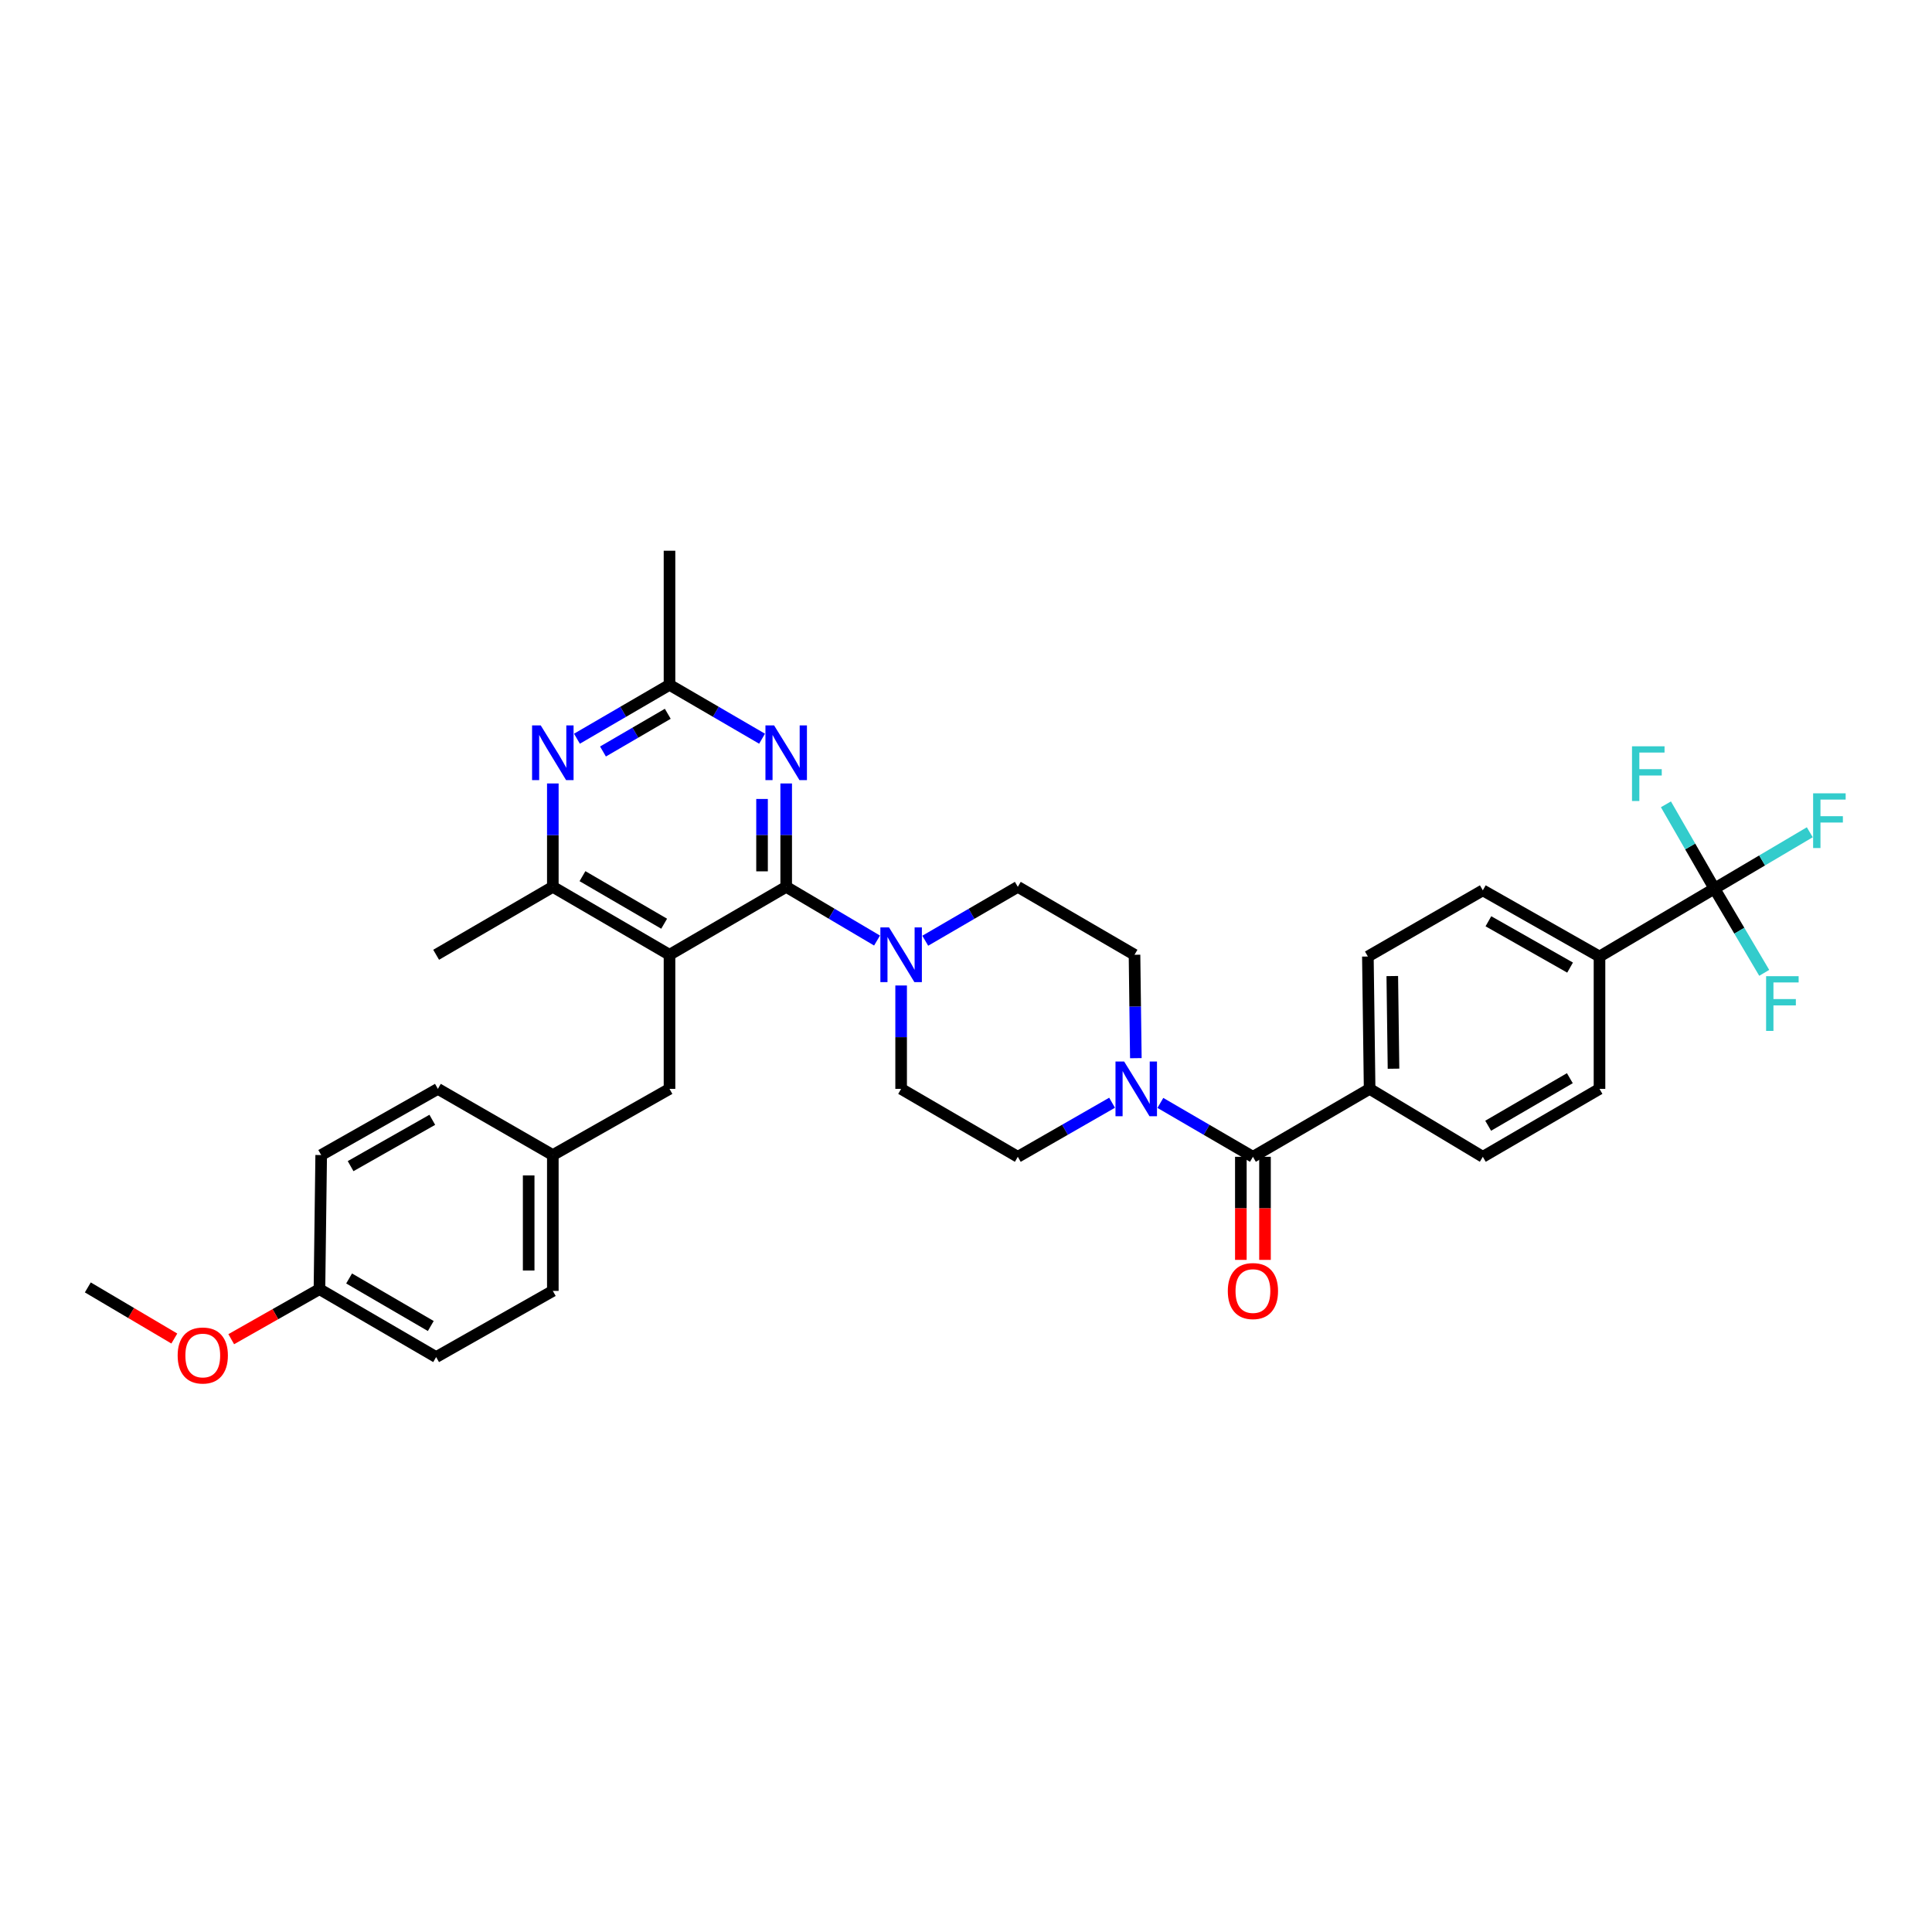 <?xml version='1.0' encoding='iso-8859-1'?>
<svg version='1.1' baseProfile='full'
              xmlns='http://www.w3.org/2000/svg'
                      xmlns:rdkit='http://www.rdkit.org/xml'
                      xmlns:xlink='http://www.w3.org/1999/xlink'
                  xml:space='preserve'
width='1000px' height='1000px' viewBox='0 0 1000 1000'>
<!-- END OF HEADER -->
<rect style='opacity:1.0;fill:#FFFFFF;stroke:none' width='1000' height='1000' x='0' y='0'> </rect>
<path class='bond-0' d='M 587.912,547.704 L 587.566,520.948' style='fill:none;fill-rule:evenodd;stroke:#0000FF;stroke-width:6px;stroke-linecap:butt;stroke-linejoin:miter;stroke-opacity:1' />
<path class='bond-0' d='M 587.566,520.948 L 587.221,494.191' style='fill:none;fill-rule:evenodd;stroke:#000000;stroke-width:6px;stroke-linecap:butt;stroke-linejoin:miter;stroke-opacity:1' />
<path class='bond-1' d='M 600.604,570.869 L 624.558,584.814' style='fill:none;fill-rule:evenodd;stroke:#0000FF;stroke-width:6px;stroke-linecap:butt;stroke-linejoin:miter;stroke-opacity:1' />
<path class='bond-1' d='M 624.558,584.814 L 648.512,598.759' style='fill:none;fill-rule:evenodd;stroke:#000000;stroke-width:6px;stroke-linecap:butt;stroke-linejoin:miter;stroke-opacity:1' />
<path class='bond-2' d='M 575.61,570.773 L 551.214,584.766' style='fill:none;fill-rule:evenodd;stroke:#0000FF;stroke-width:6px;stroke-linecap:butt;stroke-linejoin:miter;stroke-opacity:1' />
<path class='bond-2' d='M 551.214,584.766 L 526.819,598.759' style='fill:none;fill-rule:evenodd;stroke:#000000;stroke-width:6px;stroke-linecap:butt;stroke-linejoin:miter;stroke-opacity:1' />
<path class='bond-3' d='M 887.392,459.934 L 827.899,495.093' style='fill:none;fill-rule:evenodd;stroke:#000000;stroke-width:6px;stroke-linecap:butt;stroke-linejoin:miter;stroke-opacity:1' />
<path class='bond-4' d='M 887.392,459.934 L 900.277,481.74' style='fill:none;fill-rule:evenodd;stroke:#000000;stroke-width:6px;stroke-linecap:butt;stroke-linejoin:miter;stroke-opacity:1' />
<path class='bond-4' d='M 900.277,481.74 L 913.163,503.546' style='fill:none;fill-rule:evenodd;stroke:#33CCCC;stroke-width:6px;stroke-linecap:butt;stroke-linejoin:miter;stroke-opacity:1' />
<path class='bond-5' d='M 887.392,459.934 L 874.837,438.126' style='fill:none;fill-rule:evenodd;stroke:#000000;stroke-width:6px;stroke-linecap:butt;stroke-linejoin:miter;stroke-opacity:1' />
<path class='bond-5' d='M 874.837,438.126 L 862.282,416.318' style='fill:none;fill-rule:evenodd;stroke:#33CCCC;stroke-width:6px;stroke-linecap:butt;stroke-linejoin:miter;stroke-opacity:1' />
<path class='bond-6' d='M 887.392,459.934 L 912.068,445.355' style='fill:none;fill-rule:evenodd;stroke:#000000;stroke-width:6px;stroke-linecap:butt;stroke-linejoin:miter;stroke-opacity:1' />
<path class='bond-6' d='M 912.068,445.355 L 936.744,430.777' style='fill:none;fill-rule:evenodd;stroke:#33CCCC;stroke-width:6px;stroke-linecap:butt;stroke-linejoin:miter;stroke-opacity:1' />
<path class='bond-7' d='M 642.262,598.759 L 642.262,625.436' style='fill:none;fill-rule:evenodd;stroke:#000000;stroke-width:6px;stroke-linecap:butt;stroke-linejoin:miter;stroke-opacity:1' />
<path class='bond-7' d='M 642.262,625.436 L 642.262,652.113' style='fill:none;fill-rule:evenodd;stroke:#FF0000;stroke-width:6px;stroke-linecap:butt;stroke-linejoin:miter;stroke-opacity:1' />
<path class='bond-7' d='M 654.762,598.759 L 654.762,625.436' style='fill:none;fill-rule:evenodd;stroke:#000000;stroke-width:6px;stroke-linecap:butt;stroke-linejoin:miter;stroke-opacity:1' />
<path class='bond-7' d='M 654.762,625.436 L 654.762,652.113' style='fill:none;fill-rule:evenodd;stroke:#FF0000;stroke-width:6px;stroke-linecap:butt;stroke-linejoin:miter;stroke-opacity:1' />
<path class='bond-8' d='M 648.512,598.759 L 708.914,563.6' style='fill:none;fill-rule:evenodd;stroke:#000000;stroke-width:6px;stroke-linecap:butt;stroke-linejoin:miter;stroke-opacity:1' />
<path class='bond-9' d='M 827.899,495.093 L 767.504,460.837' style='fill:none;fill-rule:evenodd;stroke:#000000;stroke-width:6px;stroke-linecap:butt;stroke-linejoin:miter;stroke-opacity:1' />
<path class='bond-9' d='M 812.673,500.828 L 770.396,476.848' style='fill:none;fill-rule:evenodd;stroke:#000000;stroke-width:6px;stroke-linecap:butt;stroke-linejoin:miter;stroke-opacity:1' />
<path class='bond-10' d='M 827.899,495.093 L 827.899,563.6' style='fill:none;fill-rule:evenodd;stroke:#000000;stroke-width:6px;stroke-linecap:butt;stroke-linejoin:miter;stroke-opacity:1' />
<path class='bond-11' d='M 708.914,563.6 L 767.504,598.759' style='fill:none;fill-rule:evenodd;stroke:#000000;stroke-width:6px;stroke-linecap:butt;stroke-linejoin:miter;stroke-opacity:1' />
<path class='bond-12' d='M 708.914,563.6 L 708.012,495.093' style='fill:none;fill-rule:evenodd;stroke:#000000;stroke-width:6px;stroke-linecap:butt;stroke-linejoin:miter;stroke-opacity:1' />
<path class='bond-12' d='M 721.278,553.159 L 720.646,505.205' style='fill:none;fill-rule:evenodd;stroke:#000000;stroke-width:6px;stroke-linecap:butt;stroke-linejoin:miter;stroke-opacity:1' />
<path class='bond-13' d='M 406.931,405.517 L 406.931,432.274' style='fill:none;fill-rule:evenodd;stroke:#0000FF;stroke-width:6px;stroke-linecap:butt;stroke-linejoin:miter;stroke-opacity:1' />
<path class='bond-13' d='M 406.931,432.274 L 406.931,459.031' style='fill:none;fill-rule:evenodd;stroke:#000000;stroke-width:6px;stroke-linecap:butt;stroke-linejoin:miter;stroke-opacity:1' />
<path class='bond-13' d='M 394.431,413.544 L 394.431,432.274' style='fill:none;fill-rule:evenodd;stroke:#0000FF;stroke-width:6px;stroke-linecap:butt;stroke-linejoin:miter;stroke-opacity:1' />
<path class='bond-13' d='M 394.431,432.274 L 394.431,451.004' style='fill:none;fill-rule:evenodd;stroke:#000000;stroke-width:6px;stroke-linecap:butt;stroke-linejoin:miter;stroke-opacity:1' />
<path class='bond-14' d='M 394.444,382.354 L 370.49,368.412' style='fill:none;fill-rule:evenodd;stroke:#0000FF;stroke-width:6px;stroke-linecap:butt;stroke-linejoin:miter;stroke-opacity:1' />
<path class='bond-14' d='M 370.49,368.412 L 346.535,354.47' style='fill:none;fill-rule:evenodd;stroke:#000000;stroke-width:6px;stroke-linecap:butt;stroke-linejoin:miter;stroke-opacity:1' />
<path class='bond-15' d='M 406.931,459.031 L 346.535,494.191' style='fill:none;fill-rule:evenodd;stroke:#000000;stroke-width:6px;stroke-linecap:butt;stroke-linejoin:miter;stroke-opacity:1' />
<path class='bond-16' d='M 406.931,459.031 L 430.443,472.927' style='fill:none;fill-rule:evenodd;stroke:#000000;stroke-width:6px;stroke-linecap:butt;stroke-linejoin:miter;stroke-opacity:1' />
<path class='bond-16' d='M 430.443,472.927 L 453.956,486.822' style='fill:none;fill-rule:evenodd;stroke:#0000FF;stroke-width:6px;stroke-linecap:butt;stroke-linejoin:miter;stroke-opacity:1' />
<path class='bond-17' d='M 346.535,494.191 L 286.14,459.031' style='fill:none;fill-rule:evenodd;stroke:#000000;stroke-width:6px;stroke-linecap:butt;stroke-linejoin:miter;stroke-opacity:1' />
<path class='bond-17' d='M 343.765,478.114 L 301.488,453.502' style='fill:none;fill-rule:evenodd;stroke:#000000;stroke-width:6px;stroke-linecap:butt;stroke-linejoin:miter;stroke-opacity:1' />
<path class='bond-18' d='M 346.535,494.191 L 346.535,563.6' style='fill:none;fill-rule:evenodd;stroke:#000000;stroke-width:6px;stroke-linecap:butt;stroke-linejoin:miter;stroke-opacity:1' />
<path class='bond-19' d='M 286.14,459.031 L 225.745,494.191' style='fill:none;fill-rule:evenodd;stroke:#000000;stroke-width:6px;stroke-linecap:butt;stroke-linejoin:miter;stroke-opacity:1' />
<path class='bond-20' d='M 286.14,459.031 L 286.14,432.274' style='fill:none;fill-rule:evenodd;stroke:#000000;stroke-width:6px;stroke-linecap:butt;stroke-linejoin:miter;stroke-opacity:1' />
<path class='bond-20' d='M 286.14,432.274 L 286.14,405.517' style='fill:none;fill-rule:evenodd;stroke:#0000FF;stroke-width:6px;stroke-linecap:butt;stroke-linejoin:miter;stroke-opacity:1' />
<path class='bond-21' d='M 298.627,382.354 L 322.581,368.412' style='fill:none;fill-rule:evenodd;stroke:#0000FF;stroke-width:6px;stroke-linecap:butt;stroke-linejoin:miter;stroke-opacity:1' />
<path class='bond-21' d='M 322.581,368.412 L 346.535,354.47' style='fill:none;fill-rule:evenodd;stroke:#000000;stroke-width:6px;stroke-linecap:butt;stroke-linejoin:miter;stroke-opacity:1' />
<path class='bond-21' d='M 312.101,388.975 L 328.869,379.215' style='fill:none;fill-rule:evenodd;stroke:#0000FF;stroke-width:6px;stroke-linecap:butt;stroke-linejoin:miter;stroke-opacity:1' />
<path class='bond-21' d='M 328.869,379.215 L 345.637,369.456' style='fill:none;fill-rule:evenodd;stroke:#000000;stroke-width:6px;stroke-linecap:butt;stroke-linejoin:miter;stroke-opacity:1' />
<path class='bond-22' d='M 346.535,354.47 L 346.535,285.06' style='fill:none;fill-rule:evenodd;stroke:#000000;stroke-width:6px;stroke-linecap:butt;stroke-linejoin:miter;stroke-opacity:1' />
<path class='bond-23' d='M 466.423,510.086 L 466.423,536.843' style='fill:none;fill-rule:evenodd;stroke:#0000FF;stroke-width:6px;stroke-linecap:butt;stroke-linejoin:miter;stroke-opacity:1' />
<path class='bond-23' d='M 466.423,536.843 L 466.423,563.6' style='fill:none;fill-rule:evenodd;stroke:#000000;stroke-width:6px;stroke-linecap:butt;stroke-linejoin:miter;stroke-opacity:1' />
<path class='bond-24' d='M 478.91,486.921 L 502.864,472.976' style='fill:none;fill-rule:evenodd;stroke:#0000FF;stroke-width:6px;stroke-linecap:butt;stroke-linejoin:miter;stroke-opacity:1' />
<path class='bond-24' d='M 502.864,472.976 L 526.819,459.031' style='fill:none;fill-rule:evenodd;stroke:#000000;stroke-width:6px;stroke-linecap:butt;stroke-linejoin:miter;stroke-opacity:1' />
<path class='bond-25' d='M 587.221,494.191 L 526.819,459.031' style='fill:none;fill-rule:evenodd;stroke:#000000;stroke-width:6px;stroke-linecap:butt;stroke-linejoin:miter;stroke-opacity:1' />
<path class='bond-26' d='M 466.423,563.6 L 526.819,598.759' style='fill:none;fill-rule:evenodd;stroke:#000000;stroke-width:6px;stroke-linecap:butt;stroke-linejoin:miter;stroke-opacity:1' />
<path class='bond-27' d='M 165.349,667.266 L 225.745,702.418' style='fill:none;fill-rule:evenodd;stroke:#000000;stroke-width:6px;stroke-linecap:butt;stroke-linejoin:miter;stroke-opacity:1' />
<path class='bond-27' d='M 180.697,661.735 L 222.973,686.342' style='fill:none;fill-rule:evenodd;stroke:#000000;stroke-width:6px;stroke-linecap:butt;stroke-linejoin:miter;stroke-opacity:1' />
<path class='bond-28' d='M 165.349,667.266 L 166.245,597.856' style='fill:none;fill-rule:evenodd;stroke:#000000;stroke-width:6px;stroke-linecap:butt;stroke-linejoin:miter;stroke-opacity:1' />
<path class='bond-29' d='M 165.349,667.266 L 142.52,680.215' style='fill:none;fill-rule:evenodd;stroke:#000000;stroke-width:6px;stroke-linecap:butt;stroke-linejoin:miter;stroke-opacity:1' />
<path class='bond-29' d='M 142.52,680.215 L 119.69,693.164' style='fill:none;fill-rule:evenodd;stroke:#FF0000;stroke-width:6px;stroke-linecap:butt;stroke-linejoin:miter;stroke-opacity:1' />
<path class='bond-30' d='M 346.535,563.6 L 286.14,597.856' style='fill:none;fill-rule:evenodd;stroke:#000000;stroke-width:6px;stroke-linecap:butt;stroke-linejoin:miter;stroke-opacity:1' />
<path class='bond-31' d='M 286.14,597.856 L 226.647,563.6' style='fill:none;fill-rule:evenodd;stroke:#000000;stroke-width:6px;stroke-linecap:butt;stroke-linejoin:miter;stroke-opacity:1' />
<path class='bond-32' d='M 286.14,597.856 L 286.14,668.168' style='fill:none;fill-rule:evenodd;stroke:#000000;stroke-width:6px;stroke-linecap:butt;stroke-linejoin:miter;stroke-opacity:1' />
<path class='bond-32' d='M 273.64,608.403 L 273.64,657.622' style='fill:none;fill-rule:evenodd;stroke:#000000;stroke-width:6px;stroke-linecap:butt;stroke-linejoin:miter;stroke-opacity:1' />
<path class='bond-33' d='M 225.745,702.418 L 286.14,668.168' style='fill:none;fill-rule:evenodd;stroke:#000000;stroke-width:6px;stroke-linecap:butt;stroke-linejoin:miter;stroke-opacity:1' />
<path class='bond-34' d='M 166.245,597.856 L 226.647,563.6' style='fill:none;fill-rule:evenodd;stroke:#000000;stroke-width:6px;stroke-linecap:butt;stroke-linejoin:miter;stroke-opacity:1' />
<path class='bond-34' d='M 181.472,603.591 L 223.754,579.611' style='fill:none;fill-rule:evenodd;stroke:#000000;stroke-width:6px;stroke-linecap:butt;stroke-linejoin:miter;stroke-opacity:1' />
<path class='bond-35' d='M 90.226,692.819 L 67.84,679.591' style='fill:none;fill-rule:evenodd;stroke:#FF0000;stroke-width:6px;stroke-linecap:butt;stroke-linejoin:miter;stroke-opacity:1' />
<path class='bond-35' d='M 67.84,679.591 L 45.455,666.363' style='fill:none;fill-rule:evenodd;stroke:#000000;stroke-width:6px;stroke-linecap:butt;stroke-linejoin:miter;stroke-opacity:1' />
<path class='bond-36' d='M 767.504,460.837 L 708.012,495.093' style='fill:none;fill-rule:evenodd;stroke:#000000;stroke-width:6px;stroke-linecap:butt;stroke-linejoin:miter;stroke-opacity:1' />
<path class='bond-37' d='M 827.899,563.6 L 767.504,598.759' style='fill:none;fill-rule:evenodd;stroke:#000000;stroke-width:6px;stroke-linecap:butt;stroke-linejoin:miter;stroke-opacity:1' />
<path class='bond-37' d='M 812.551,558.071 L 770.275,582.683' style='fill:none;fill-rule:evenodd;stroke:#000000;stroke-width:6px;stroke-linecap:butt;stroke-linejoin:miter;stroke-opacity:1' />
<path  class='atom-0' d='M 581.857 549.44
L 591.137 564.44
Q 592.057 565.92, 593.537 568.6
Q 595.017 571.28, 595.097 571.44
L 595.097 549.44
L 598.857 549.44
L 598.857 577.76
L 594.977 577.76
L 585.017 561.36
Q 583.857 559.44, 582.617 557.24
Q 581.417 555.04, 581.057 554.36
L 581.057 577.76
L 577.377 577.76
L 577.377 549.44
L 581.857 549.44
' fill='#0000FF'/>
<path  class='atom-3' d='M 635.512 668.248
Q 635.512 661.448, 638.872 657.648
Q 642.232 653.848, 648.512 653.848
Q 654.792 653.848, 658.152 657.648
Q 661.512 661.448, 661.512 668.248
Q 661.512 675.128, 658.112 679.048
Q 654.712 682.928, 648.512 682.928
Q 642.272 682.928, 638.872 679.048
Q 635.512 675.168, 635.512 668.248
M 648.512 679.728
Q 652.832 679.728, 655.152 676.848
Q 657.512 673.928, 657.512 668.248
Q 657.512 662.688, 655.152 659.888
Q 652.832 657.048, 648.512 657.048
Q 644.192 657.048, 641.832 659.848
Q 639.512 662.648, 639.512 668.248
Q 639.512 673.968, 641.832 676.848
Q 644.192 679.728, 648.512 679.728
' fill='#FF0000'/>
<path  class='atom-6' d='M 400.671 375.462
L 409.951 390.462
Q 410.871 391.942, 412.351 394.622
Q 413.831 397.302, 413.911 397.462
L 413.911 375.462
L 417.671 375.462
L 417.671 403.782
L 413.791 403.782
L 403.831 387.382
Q 402.671 385.462, 401.431 383.262
Q 400.231 381.062, 399.871 380.382
L 399.871 403.782
L 396.191 403.782
L 396.191 375.462
L 400.671 375.462
' fill='#0000FF'/>
<path  class='atom-10' d='M 279.88 375.462
L 289.16 390.462
Q 290.08 391.942, 291.56 394.622
Q 293.04 397.302, 293.12 397.462
L 293.12 375.462
L 296.88 375.462
L 296.88 403.782
L 293 403.782
L 283.04 387.382
Q 281.88 385.462, 280.64 383.262
Q 279.44 381.062, 279.08 380.382
L 279.08 403.782
L 275.4 403.782
L 275.4 375.462
L 279.88 375.462
' fill='#0000FF'/>
<path  class='atom-12' d='M 460.163 480.031
L 469.443 495.031
Q 470.363 496.511, 471.843 499.191
Q 473.323 501.871, 473.403 502.031
L 473.403 480.031
L 477.163 480.031
L 477.163 508.351
L 473.283 508.351
L 463.323 491.951
Q 462.163 490.031, 460.923 487.831
Q 459.723 485.631, 459.363 484.951
L 459.363 508.351
L 455.683 508.351
L 455.683 480.031
L 460.163 480.031
' fill='#0000FF'/>
<path  class='atom-25' d='M 91.954 701.602
Q 91.954 694.802, 95.314 691.002
Q 98.674 687.202, 104.954 687.202
Q 111.234 687.202, 114.594 691.002
Q 117.954 694.802, 117.954 701.602
Q 117.954 708.482, 114.554 712.402
Q 111.154 716.282, 104.954 716.282
Q 98.714 716.282, 95.314 712.402
Q 91.954 708.522, 91.954 701.602
M 104.954 713.082
Q 109.274 713.082, 111.594 710.202
Q 113.954 707.282, 113.954 701.602
Q 113.954 696.042, 111.594 693.242
Q 109.274 690.402, 104.954 690.402
Q 100.634 690.402, 98.274 693.202
Q 95.954 696.002, 95.954 701.602
Q 95.954 707.322, 98.274 710.202
Q 100.634 713.082, 104.954 713.082
' fill='#FF0000'/>
<path  class='atom-32' d='M 914.131 505.274
L 930.971 505.274
L 930.971 508.514
L 917.931 508.514
L 917.931 517.114
L 929.531 517.114
L 929.531 520.394
L 917.931 520.394
L 917.931 533.594
L 914.131 533.594
L 914.131 505.274
' fill='#33CCCC'/>
<path  class='atom-33' d='M 844.722 386.281
L 861.562 386.281
L 861.562 389.521
L 848.522 389.521
L 848.522 398.121
L 860.122 398.121
L 860.122 401.401
L 848.522 401.401
L 848.522 414.601
L 844.722 414.601
L 844.722 386.281
' fill='#33CCCC'/>
<path  class='atom-34' d='M 938.471 410.622
L 955.311 410.622
L 955.311 413.862
L 942.271 413.862
L 942.271 422.462
L 953.871 422.462
L 953.871 425.742
L 942.271 425.742
L 942.271 438.942
L 938.471 438.942
L 938.471 410.622
' fill='#33CCCC'/>
</svg>
